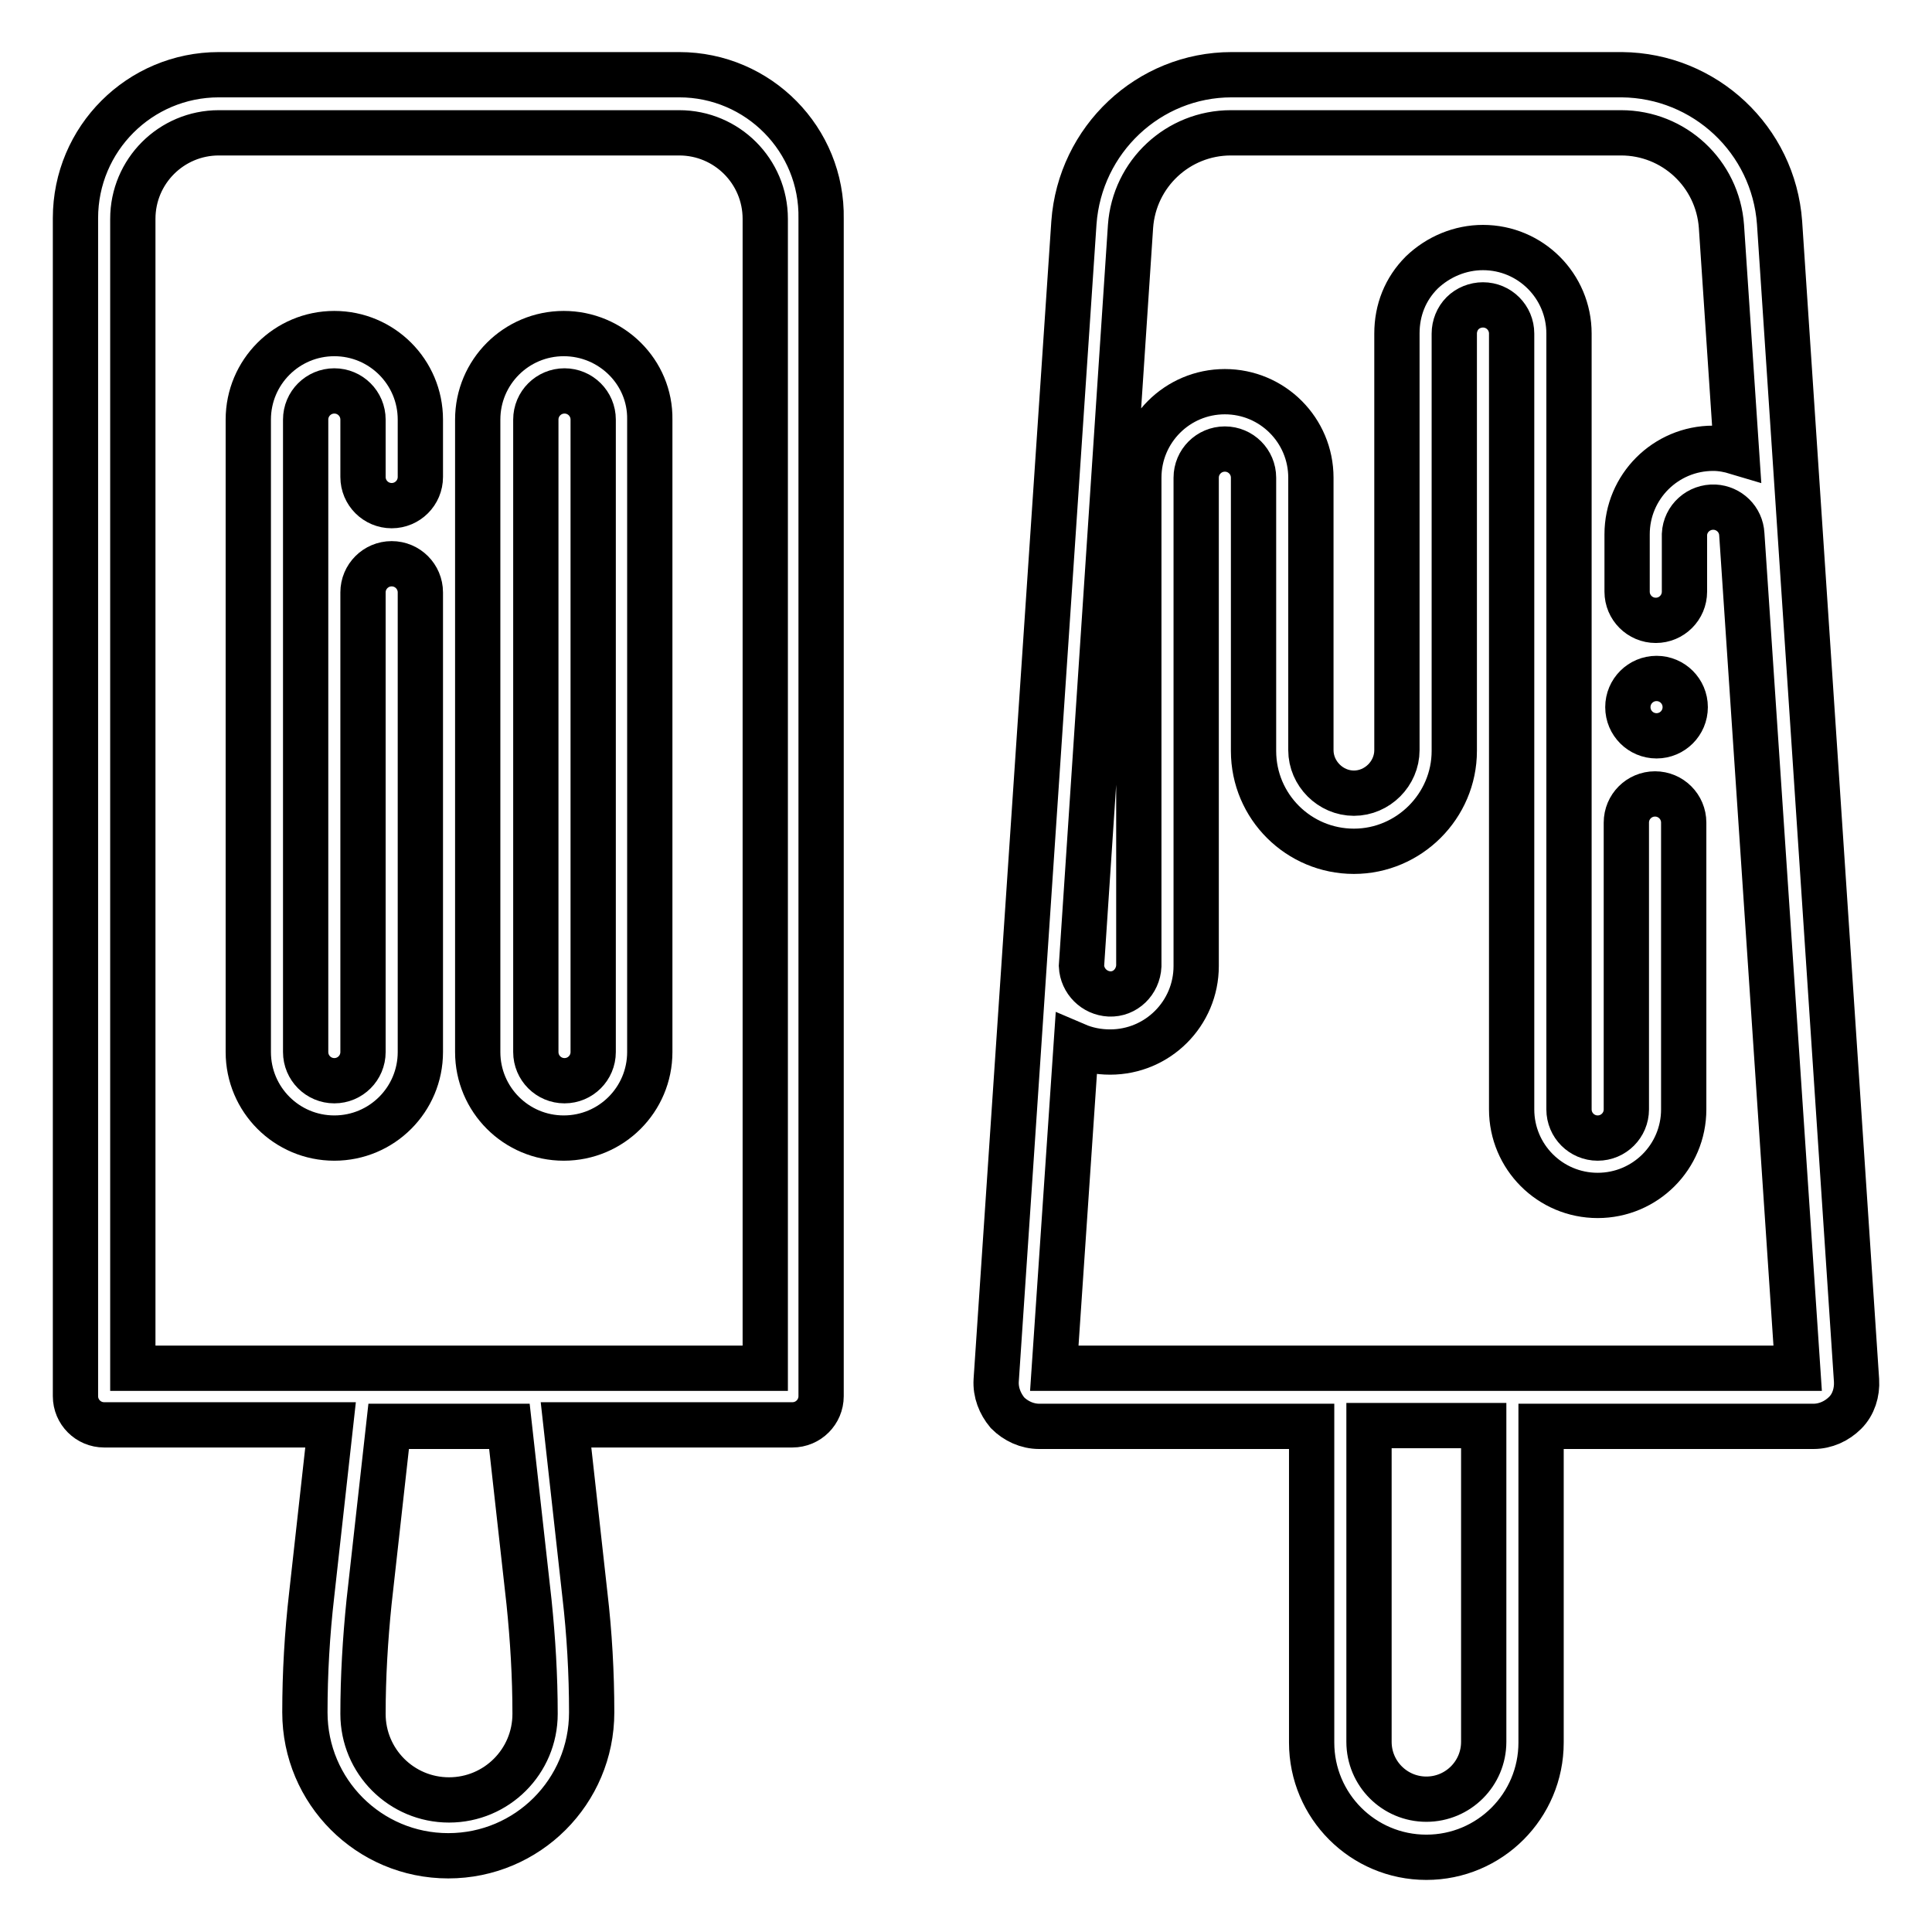 <?xml version="1.0" encoding="utf-8"?>
<!-- Svg Vector Icons : http://www.onlinewebfonts.com/icon -->
<!DOCTYPE svg PUBLIC "-//W3C//DTD SVG 1.1//EN" "http://www.w3.org/Graphics/SVG/1.1/DTD/svg11.dtd">
<svg version="1.1" xmlns="http://www.w3.org/2000/svg" xmlns:xlink="http://www.w3.org/1999/xlink" x="0px" y="0px" viewBox="0 0 256 256" enable-background="new 0 0 256 256" xml:space="preserve">
<g> <path stroke-width="6" fill-opacity="0" stroke="#000000"  d="M90,9.9H29c-10.5,0-19,8.5-19,19v156.1c0,2.1,1.7,3.8,3.8,3.8h30l-2.5,22.5c-0.6,5.2-0.9,10.4-0.9,15.6 c0,10.5,8.5,19,19,19c10.5,0,19-8.5,19-19c0-5.2-0.3-10.5-0.9-15.6l-2.5-22.5h30c2.1,0,3.8-1.7,3.8-3.8V29 C109,18.5,100.5,9.9,90,9.9z M70.1,212.3c0.5,4.9,0.8,9.8,0.8,14.8c0,6.3-5.1,11.4-11.4,11.4c-6.3,0-11.4-5.1-11.4-11.4 c0-4.9,0.3-9.9,0.8-14.8l2.6-23.3h16L70.1,212.3z M101.4,181.3H17.6V29c0-6.3,5.1-11.4,11.4-11.4H90c6.3,0,11.4,5.1,11.4,11.4 V181.3z M235.8,29.5c-0.8-11-9.9-19.5-20.9-19.6h-51.7c-11,0-20.1,8.6-20.9,19.6L132,182.9c-0.1,1.6,0.5,3.1,1.5,4.3 c1.1,1.1,2.6,1.8,4.2,1.8h36.1v41.9c0,8.4,6.8,15.2,15.2,15.2c8.4,0,15.2-6.8,15.2-15.2v-41.9h36.1c1.6,0,3.1-0.7,4.2-1.8 c1.1-1.1,1.6-2.7,1.5-4.3L235.8,29.5z M196.6,230.8c0,4.2-3.4,7.6-7.6,7.6c-4.2,0-7.6-3.4-7.6-7.6v-41.9h15.2V230.8z M139.7,181.3 l2.9-42.8c1.4,0.6,2.9,0.9,4.5,0.9c6.3,0,11.4-5.1,11.4-11.4V63.3c0-2.1,1.7-3.8,3.8-3.8s3.8,1.7,3.8,3.8v36.2 c0,7.4,6,13.3,13.3,13.3c7.3,0,13.3-6,13.3-13.3V44.2c0-1,0.4-2,1.1-2.7c0.7-0.7,1.7-1.1,2.7-1.1h0c2.1,0,3.8,1.7,3.8,3.8V147 c0,6.3,5.1,11.4,11.4,11.4c6.3,0,11.4-5.1,11.4-11.4V109c0-2.1-1.7-3.8-3.8-3.8c-2.1,0-3.8,1.7-3.8,3.8V147c0,2.1-1.7,3.8-3.8,3.8 c-2.1,0-3.8-1.7-3.8-3.8V44.2c0-6.3-5.1-11.4-11.4-11.4h0c-3,0-5.9,1.2-8.1,3.3c-2.2,2.2-3.3,5-3.3,8.1v55.2c0,3.1-2.6,5.7-5.7,5.7 s-5.7-2.6-5.7-5.7V63.3c0-6.3-5.1-11.4-11.4-11.4c-6.3,0-11.4,5.1-11.4,11.4V128c-0.1,2.1-1.8,3.8-3.9,3.7c-2-0.1-3.6-1.7-3.7-3.7 l6.5-98c0.5-7,6.3-12.4,13.3-12.4h51.7c7,0,12.8,5.4,13.3,12.4l2,29.9c-1-0.3-2-0.5-3.1-0.5c-6.3,0-11.4,5.1-11.4,11.4v7.6 c0,2.1,1.7,3.8,3.8,3.8c2.1,0,3.8-1.7,3.8-3.8v-7.6c0.1-2.1,1.9-3.7,4-3.6c1.9,0.1,3.5,1.6,3.6,3.6l7.4,110.5H139.7z"/> <path stroke-width="6" fill-opacity="0" stroke="#000000"  d="M44.3,44.2c-6.3,0-11.4,5.1-11.4,11.4v83.8c0,6.3,5.1,11.4,11.4,11.4s11.4-5.1,11.4-11.4V78.5 c0-2.1-1.7-3.8-3.8-3.8c-2.1,0-3.8,1.7-3.8,3.8v60.9c0,2.1-1.7,3.8-3.8,3.8s-3.8-1.7-3.8-3.8V55.6c0-2.1,1.7-3.8,3.8-3.8 s3.8,1.7,3.8,3.8v7.6c0,2.1,1.7,3.8,3.8,3.8c2.1,0,3.8-1.7,3.8-3.8v-7.6C55.7,49.3,50.6,44.2,44.3,44.2z M74.7,44.2 c-6.3,0-11.4,5.1-11.4,11.4v83.8c0,6.3,5.1,11.4,11.4,11.4s11.4-5.1,11.4-11.4V55.6C86.2,49.3,81,44.2,74.7,44.2z M78.6,139.4 c0,2.1-1.7,3.8-3.8,3.8s-3.8-1.7-3.8-3.8V55.6c0-2.1,1.7-3.8,3.8-3.8s3.8,1.7,3.8,3.8V139.4z"/> <path stroke-width="6" fill-opacity="0" stroke="#000000"  d="M215.7,93.7c0,2.1,1.7,3.8,3.8,3.8c2.1,0,3.8-1.7,3.8-3.8s-1.7-3.8-3.8-3.8 C217.4,89.9,215.7,91.6,215.7,93.7z"/></g>
</svg>